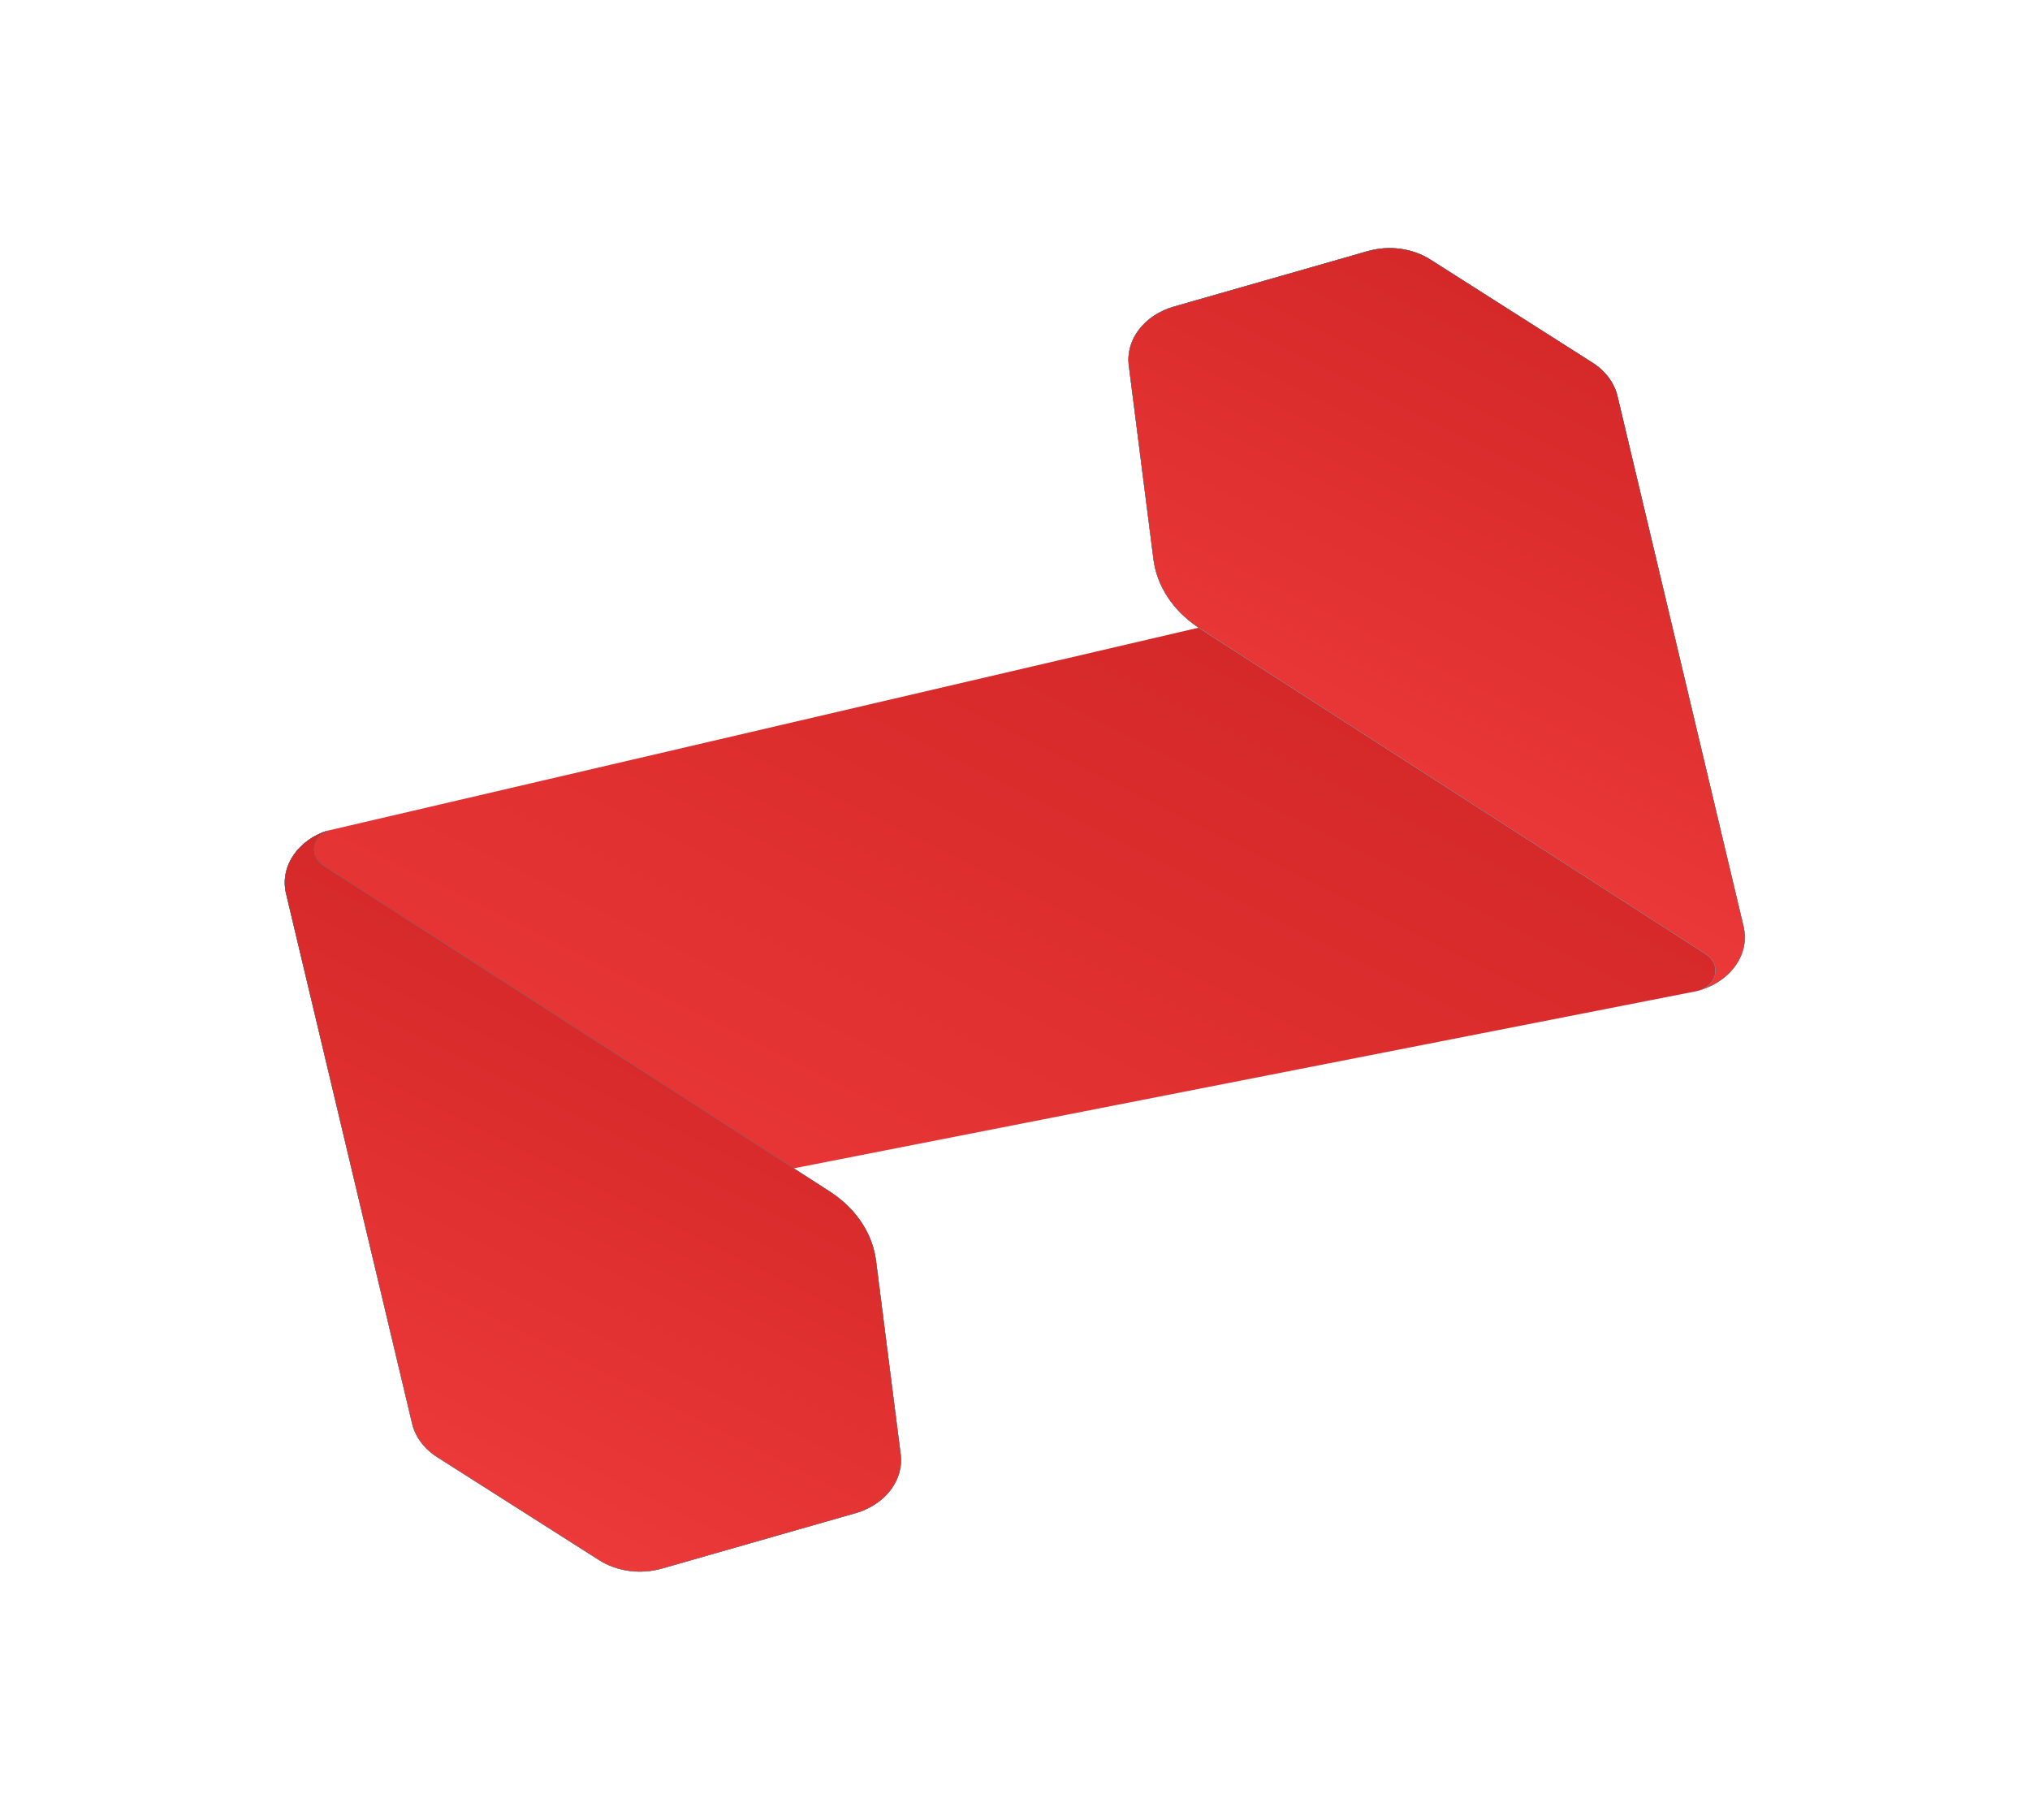 <svg width="1314" height="1178" viewBox="0 0 1314 1178" fill="none" xmlns="http://www.w3.org/2000/svg">
<path fill-rule="evenodd" clip-rule="evenodd" d="M775.848 406.233L212.699 537.454C193.963 543.112 182.386 558.761 184.778 575.215L215.975 701.686C217.349 711.157 223.24 719.775 232.321 725.605L316.117 781.366C326.144 787.804 339.09 790.221 351.468 787.964L1097.72 641.559C1111.32 639.085 1115.26 624.546 1104.25 617.473L775.848 406.233Z" fill="url(#paint0_linear_159_4347)"/>
<path fill-rule="evenodd" clip-rule="evenodd" d="M428.384 1015.16L553.765 979.298C572.993 973.797 585.119 957.973 582.978 941.159L567.011 815.824C564.818 798.633 554.534 782.872 538.389 772L538.419 771.991L209.657 560.434C199.75 554.057 201.969 541.624 212.431 537.381C192.866 543.568 180.992 560.755 185.168 578.321L266.758 921.329C268.812 929.966 274.584 937.683 282.985 943.026L387.815 1009.69C399.371 1017.04 414.594 1019.09 428.373 1015.15L428.384 1015.16Z" fill="url(#paint1_linear_159_4347)"/>
<path fill-rule="evenodd" clip-rule="evenodd" d="M428.384 1015.16L553.765 979.298C572.993 973.797 585.119 957.973 582.978 941.159L567.011 815.824C564.818 798.633 554.534 782.872 538.389 772L538.419 771.991L209.657 560.434C199.75 554.057 201.969 541.624 212.431 537.381C192.866 543.568 180.992 560.755 185.168 578.321L266.758 921.329C268.812 929.966 274.584 937.683 282.985 943.026L387.815 1009.69C399.371 1017.04 414.594 1019.09 428.373 1015.15L428.384 1015.16Z" fill="url(#paint2_linear_159_4347)"/>
<path fill-rule="evenodd" clip-rule="evenodd" d="M428.384 1015.16L553.765 979.298C572.993 973.797 585.119 957.973 582.978 941.159L567.011 815.824C564.818 798.633 554.534 782.872 538.389 772L538.419 771.991L209.657 560.434C199.75 554.057 201.969 541.624 212.431 537.381C192.866 543.568 180.992 560.755 185.168 578.321L266.758 921.329C268.812 929.966 274.584 937.683 282.985 943.026L387.815 1009.69C399.371 1017.04 414.594 1019.09 428.373 1015.15L428.384 1015.16Z" fill="url(#paint3_linear_159_4347)"/>
<path fill-rule="evenodd" clip-rule="evenodd" d="M428.384 1015.16L553.765 979.298C572.993 973.797 585.119 957.973 582.978 941.159L567.011 815.824C564.818 798.633 554.534 782.872 538.389 772L538.419 771.991L209.657 560.434C199.75 554.057 201.969 541.624 212.431 537.381C192.866 543.568 180.992 560.755 185.168 578.321L266.758 921.329C268.812 929.966 274.584 937.683 282.985 943.026L387.815 1009.69C399.371 1017.04 414.594 1019.09 428.373 1015.15L428.384 1015.16Z" fill="url(#paint4_linear_159_4347)"/>
<path fill-rule="evenodd" clip-rule="evenodd" d="M885.32 162.542L759.896 198.421C740.661 203.926 728.527 219.761 730.67 236.578L746.629 361.965C748.82 379.165 759.106 394.93 775.254 405.806L775.227 405.814L1104.07 617.433C1113.98 623.814 1111.76 636.253 1101.3 640.499C1120.87 634.307 1132.75 617.117 1128.57 599.54L1046.99 256.398C1044.93 247.758 1039.16 240.037 1030.76 234.691L925.9 168.009C914.342 160.653 899.113 158.609 885.331 162.548L885.32 162.542Z" fill="url(#paint5_linear_159_4347)"/>
<path fill-rule="evenodd" clip-rule="evenodd" d="M885.32 162.542L759.896 198.421C740.661 203.926 728.527 219.761 730.67 236.578L746.629 361.965C748.82 379.165 759.106 394.93 775.254 405.806L775.227 405.814L1104.07 617.433C1113.98 623.814 1111.76 636.253 1101.3 640.499C1120.87 634.307 1132.75 617.117 1128.57 599.54L1046.99 256.398C1044.93 247.758 1039.16 240.037 1030.76 234.691L925.9 168.009C914.342 160.653 899.113 158.609 885.331 162.548L885.32 162.542Z" fill="url(#paint6_linear_159_4347)"/>
<path fill-rule="evenodd" clip-rule="evenodd" d="M885.32 162.542L759.896 198.421C740.661 203.926 728.527 219.761 730.67 236.578L746.629 361.965C748.82 379.165 759.106 394.93 775.254 405.806L775.227 405.814L1104.07 617.433C1113.98 623.814 1111.76 636.253 1101.3 640.499C1120.87 634.307 1132.75 617.117 1128.57 599.54L1046.99 256.398C1044.93 247.758 1039.16 240.037 1030.76 234.691L925.9 168.009C914.342 160.653 899.113 158.609 885.331 162.548L885.32 162.542Z" fill="url(#paint7_linear_159_4347)"/>
<path fill-rule="evenodd" clip-rule="evenodd" d="M885.32 162.542L759.896 198.421C740.661 203.926 728.527 219.761 730.67 236.578L746.629 361.965C748.82 379.165 759.106 394.93 775.254 405.806L775.227 405.814L1104.07 617.433C1113.98 623.814 1111.76 636.253 1101.3 640.499C1120.87 634.307 1132.75 617.117 1128.57 599.54L1046.99 256.398C1044.93 247.758 1039.16 240.037 1030.76 234.691L925.9 168.009C914.342 160.653 899.113 158.609 885.331 162.548L885.32 162.542Z" fill="url(#paint8_linear_159_4347)"/>
<defs>
<linearGradient id="paint0_linear_159_4347" x1="465.691" y1="858.514" x2="706.493" y2="376.037" gradientUnits="userSpaceOnUse">
<stop stop-color="#EC3939"/>
<stop offset="1" stop-color="#D52828"/>
</linearGradient>
<linearGradient id="paint1_linear_159_4347" x1="254.191" y1="944.672" x2="407.477" y2="637.544" gradientUnits="userSpaceOnUse">
<stop stop-color="#0085FF"/>
<stop offset="1" stop-color="#0048B3"/>
</linearGradient>
<linearGradient id="paint2_linear_159_4347" x1="254.191" y1="944.672" x2="407.477" y2="637.544" gradientUnits="userSpaceOnUse">
<stop stop-color="#02ADFC"/>
<stop offset="1" stop-color="#0282EC"/>
</linearGradient>
<linearGradient id="paint3_linear_159_4347" x1="254.191" y1="944.672" x2="407.477" y2="637.544" gradientUnits="userSpaceOnUse">
<stop stop-color="#3DE0A2"/>
<stop offset="1" stop-color="#2EC185"/>
</linearGradient>
<linearGradient id="paint4_linear_159_4347" x1="254.191" y1="944.672" x2="407.477" y2="637.544" gradientUnits="userSpaceOnUse">
<stop stop-color="#EC3939"/>
<stop offset="1" stop-color="#D52828"/>
</linearGradient>
<linearGradient id="paint5_linear_159_4347" x1="861.129" y1="522.037" x2="1014.48" y2="214.77" gradientUnits="userSpaceOnUse">
<stop stop-color="#0085FF"/>
<stop offset="1" stop-color="#0048B3"/>
</linearGradient>
<linearGradient id="paint6_linear_159_4347" x1="861.129" y1="522.037" x2="1014.48" y2="214.77" gradientUnits="userSpaceOnUse">
<stop stop-color="#02ADFC"/>
<stop offset="1" stop-color="#0282EC"/>
</linearGradient>
<linearGradient id="paint7_linear_159_4347" x1="861.129" y1="522.037" x2="1014.48" y2="214.77" gradientUnits="userSpaceOnUse">
<stop stop-color="#3DE0A2"/>
<stop offset="1" stop-color="#2EC185"/>
</linearGradient>
<linearGradient id="paint8_linear_159_4347" x1="861.129" y1="522.037" x2="1014.48" y2="214.77" gradientUnits="userSpaceOnUse">
<stop stop-color="#EC3939"/>
<stop offset="1" stop-color="#D52828"/>
</linearGradient>
</defs>
</svg>
